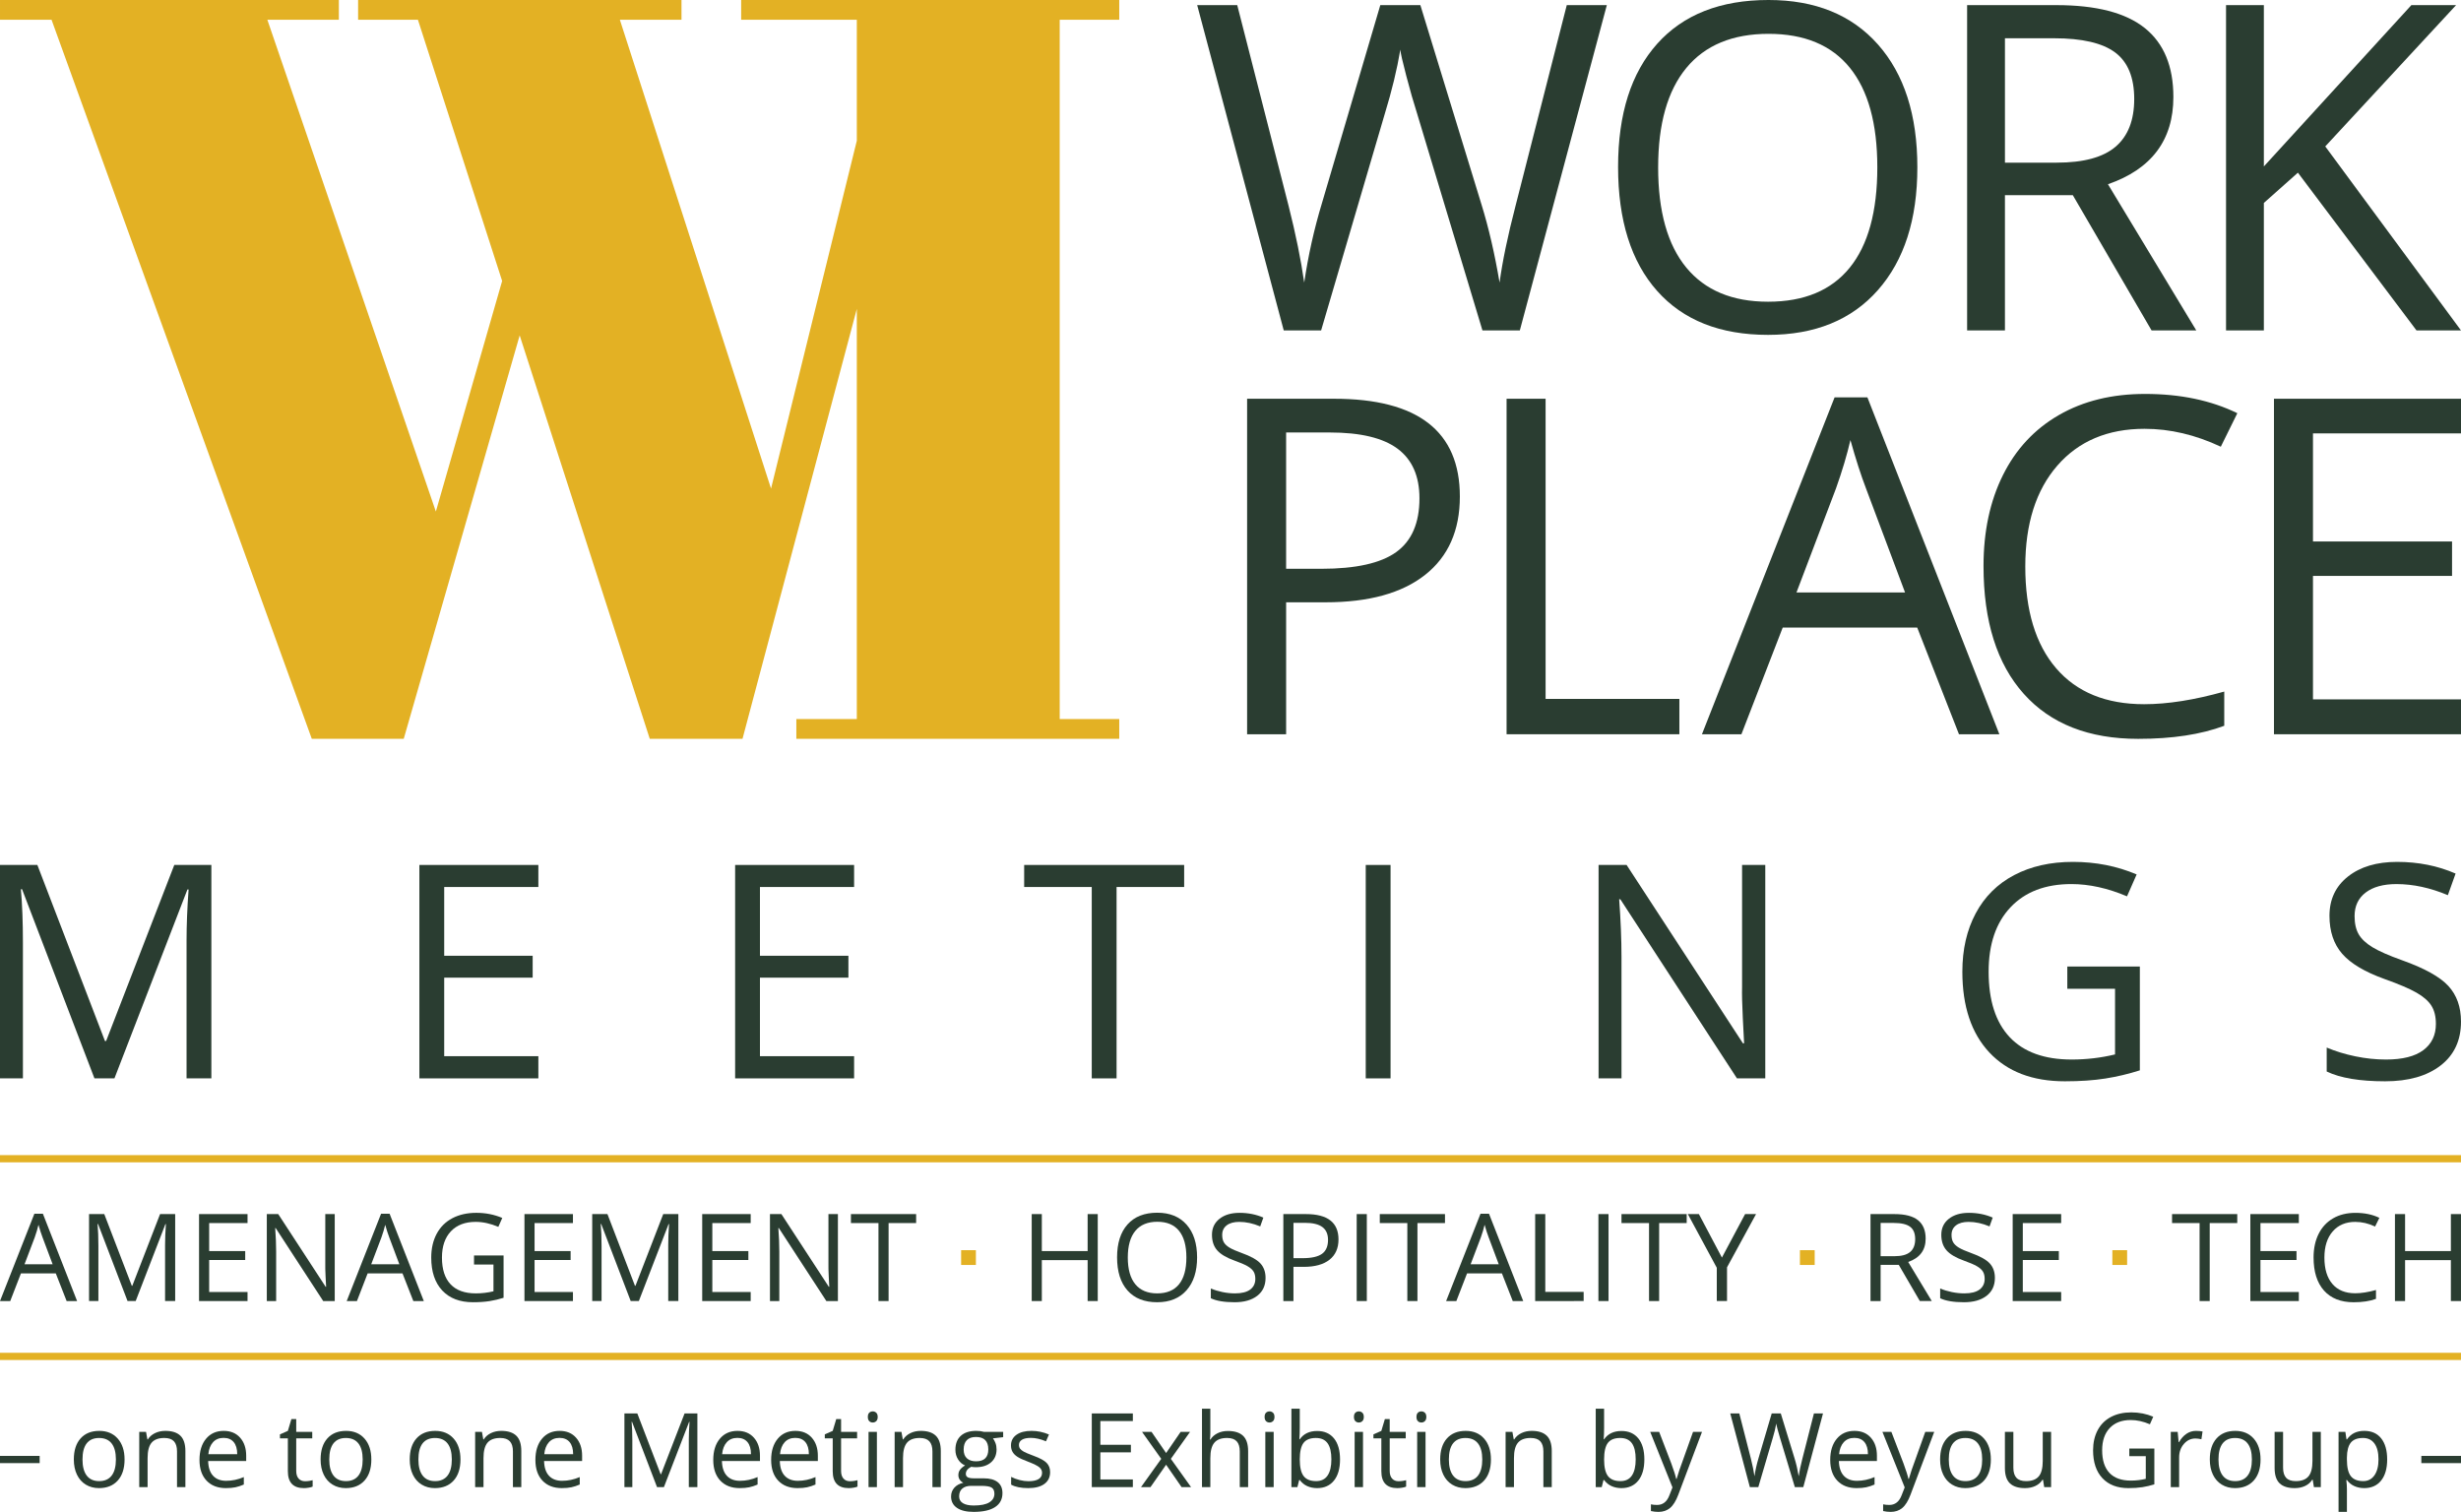 <?xml version="1.0" encoding="UTF-8"?> <svg xmlns="http://www.w3.org/2000/svg" height="86.693mm" viewBox="0 0 400 245.743" width="141.111mm"><path d="m10.83 211.472-1.761-4.496h-5.665l-1.74 4.496h-1.664l5.588-14.194h1.383l5.56 14.194h-1.702zm-2.273-5.976-1.644-4.38c-.213-.554-.432-1.235-.657-2.041-.142.619-.345 1.299-.609 2.041l-1.663 4.38z" fill="#2a3d31"></path><path d="m20.731 211.472-4.796-12.531h-.077c.09.993.134 2.172.134 3.539v8.992h-1.518v-14.136h2.475l4.477 11.661h.077l4.515-11.661h2.456v14.136h-1.644v-9.108c0-1.044.045-2.179.135-3.404h-.077l-4.835 12.512h-1.324z" fill="#2a3d31"></path><path d="m40.233 211.472h-7.881v-14.136h7.881v1.46h-6.236v4.554h5.859v1.45h-5.859v5.202h6.236z" fill="#2a3d31"></path><path d="m54.408 211.472h-1.876l-7.726-11.863h-.077c.103 1.392.155 2.669.155 3.829v8.035h-1.518v-14.136h1.856l7.706 11.816h.077c-.013-.174-.041-.733-.087-1.678-.045-.944-.061-1.619-.048-2.025v-8.113h1.537v14.136z" fill="#2a3d31"></path><path d="m67.181 211.472-1.761-4.496h-5.665l-1.74 4.496h-1.663l5.588-14.194h1.383l5.56 14.194zm-2.272-5.976-1.644-4.38c-.213-.554-.432-1.235-.657-2.041-.142.619-.345 1.299-.609 2.041l-1.663 4.38z" fill="#2a3d31"></path><path d="m77.044 204.065h4.805v6.875c-.748.239-1.508.419-2.282.541s-1.67.183-2.688.183c-2.14 0-3.806-.636-4.999-1.91-1.192-1.273-1.788-3.056-1.788-5.351 0-1.47.295-2.757.884-3.863.591-1.105 1.44-1.949 2.549-2.533 1.109-.583 2.407-.875 3.896-.875 1.508 0 2.914.277 4.216.832l-.638 1.45c-1.276-.541-2.505-.812-3.683-.812-1.722 0-3.066.512-4.032 1.537s-1.45 2.447-1.45 4.265c0 1.908.466 3.355 1.398 4.341.93.986 2.298 1.48 4.103 1.48.98 0 1.937-.113 2.872-.339v-4.351h-3.161v-1.47z" fill="#2a3d31"></path><path d="m93.123 211.472h-7.88v-14.136h7.88v1.46h-6.237v4.554h5.86v1.45h-5.86v5.202h6.237z" fill="#2a3d31"></path><path d="m102.511 211.472-4.796-12.531h-.077c.09.993.136 2.172.136 3.539v8.992h-1.519v-14.136h2.475l4.476 11.661h.077l4.516-11.661h2.456v14.136h-1.644v-9.108c0-1.044.045-2.179.135-3.404h-.077l-4.835 12.512h-1.325z" fill="#2a3d31"></path><path d="m122.014 211.472h-7.88v-14.136h7.88v1.46h-6.237v4.554h5.86v1.45h-5.86v5.202h6.237z" fill="#2a3d31"></path><path d="m136.189 211.472h-1.876l-7.725-11.863h-.077c.103 1.392.155 2.669.155 3.829v8.035h-1.519v-14.136h1.856l7.707 11.816h.077c-.013-.174-.042-.733-.087-1.678-.045-.944-.062-1.619-.049-2.025v-8.113h1.538v14.136z" fill="#2a3d31"></path><path d="m144.427 211.472h-1.644v-12.676h-4.476v-1.46h10.597v1.46h-4.477z" fill="#2a3d31"></path><path d="m178.423 211.472h-1.644v-6.652h-7.445v6.652h-1.644v-14.136h1.644v6.014h7.445v-6.014h1.644z" fill="#2a3d31"></path><path d="m194.571 204.385c0 2.263-.572 4.042-1.716 5.337-1.145 1.296-2.734 1.943-4.771 1.943-2.083 0-3.689-.636-4.821-1.91-1.131-1.273-1.697-3.069-1.697-5.39 0-2.301.567-4.086 1.702-5.352 1.135-1.267 2.746-1.9 4.835-1.9 2.031 0 3.617.645 4.757 1.934 1.142 1.289 1.712 3.068 1.712 5.337zm-11.265 0c0 1.914.408 3.367 1.224 4.356.815.99 1.999 1.484 3.554 1.484 1.565 0 2.749-.494 3.548-1.48s1.199-2.439 1.199-4.36c0-1.902-.399-3.344-1.194-4.327-.796-.983-1.974-1.474-3.534-1.474s-2.757.495-3.572 1.484c-.816.99-1.224 2.429-1.224 4.318z" fill="#2a3d31"></path><path d="m205.699 207.711c0 1.244-.451 2.214-1.354 2.91s-2.127 1.044-3.674 1.044c-1.676 0-2.965-.215-3.868-.647v-1.586c.58.245 1.212.438 1.895.58s1.361.213 2.031.213c1.096 0 1.921-.208 2.475-.624.554-.415.831-.994.831-1.735 0-.49-.098-.891-.295-1.204-.197-.312-.525-.6-.985-.865-.462-.264-1.162-.564-2.103-.9-1.315-.471-2.255-1.028-2.82-1.672-.564-.645-.845-1.486-.845-2.524 0-1.089.409-1.956 1.228-2.601.818-.645 1.901-.967 3.249-.967 1.405 0 2.697.258 3.877.774l-.512 1.431c-1.168-.49-2.302-.735-3.404-.735-.871 0-1.551.187-2.041.561s-.735.892-.735 1.556c0 .49.09.891.271 1.204.18.313.484.599.913.861.429.261 1.085.55 1.968.866 1.483.529 2.502 1.096 3.06 1.702s.836 1.392.836 2.359z" fill="#2a3d31"></path><path d="m217.554 201.455c0 1.431-.488 2.532-1.466 3.302-.976.771-2.373 1.156-4.191 1.156h-1.663v5.559h-1.644v-14.136h3.665c3.532 0 5.299 1.373 5.299 4.119zm-7.32 3.046h1.48c1.457 0 2.51-.236 3.161-.706s.977-1.225.977-2.263c0-.935-.307-1.631-.919-2.089s-1.566-.686-2.862-.686h-1.837v5.743z" fill="#2a3d31"></path><path d="m220.512 211.472v-14.136h1.645v14.136z" fill="#2a3d31"></path><path d="m230.385 211.472h-1.644v-12.676h-4.477v-1.46h10.597v1.46h-4.476z" fill="#2a3d31"></path><path d="m245.875 211.472-1.76-4.496h-5.666l-1.74 4.496h-1.663l5.589-14.194h1.382l5.56 14.194zm-2.273-5.976-1.643-4.38c-.214-.554-.433-1.235-.657-2.041-.142.619-.345 1.299-.61 2.041l-1.663 4.38z" fill="#2a3d31"></path><path d="m249.519 211.472v-14.136h1.645v12.647h6.236v1.489z" fill="#2a3d31"></path><path d="m259.798 211.472v-14.136h1.644v14.136z" fill="#2a3d31"></path><path d="m269.67 211.472h-1.643v-12.676h-4.477v-1.46h10.597v1.46h-4.477z" fill="#2a3d31"></path><path d="m279.871 204.404 3.771-7.069h1.779l-4.719 8.654v5.482h-1.663v-5.405l-4.708-8.732h1.798l3.742 7.069z" fill="#2a3d31"></path><path d="m305.668 205.593v5.879h-1.644v-14.136h3.878c1.733 0 3.015.332 3.844.996.827.664 1.241 1.663 1.241 2.997 0 1.869-.947 3.133-2.842 3.79l3.838 6.352h-1.943l-3.424-5.879h-2.949zm0-1.412h2.252c1.16 0 2.011-.23 2.553-.692.541-.46.812-1.152.812-2.074 0-.935-.274-1.608-.827-2.02-.551-.413-1.435-.619-2.654-.619h-2.136z" fill="#2a3d31"></path><path d="m324.242 207.711c0 1.244-.451 2.214-1.354 2.91s-2.127 1.044-3.674 1.044c-1.676 0-2.965-.215-3.868-.647v-1.586c.58.245 1.212.438 1.895.58s1.361.213 2.031.213c1.096 0 1.921-.208 2.475-.624.554-.415.831-.994.831-1.735 0-.49-.098-.891-.295-1.204-.197-.312-.525-.6-.985-.865-.462-.264-1.162-.564-2.103-.9-1.315-.471-2.255-1.028-2.82-1.672-.564-.645-.845-1.486-.845-2.524 0-1.089.409-1.956 1.228-2.601.818-.645 1.901-.967 3.249-.967 1.405 0 2.697.258 3.877.774l-.512 1.431c-1.168-.49-2.302-.735-3.404-.735-.871 0-1.551.187-2.041.561s-.735.892-.735 1.556c0 .49.09.891.271 1.204.18.313.484.599.913.861.429.261 1.085.55 1.968.866 1.483.529 2.502 1.096 3.06 1.702s.836 1.392.836 2.359z" fill="#2a3d31"></path><path d="m335.014 211.472h-7.881v-14.136h7.881v1.46h-6.237v4.554h5.859v1.45h-5.859v5.202h6.237z" fill="#2a3d31"></path><path d="m359.157 211.472h-1.644v-12.676h-4.476v-1.46h10.597v1.46h-4.477z" fill="#2a3d31"></path><path d="m373.641 211.472h-7.879v-14.136h7.879v1.46h-6.236v4.554h5.859v1.45h-5.859v5.202h6.236z" fill="#2a3d31"></path><path d="m382.827 198.603c-1.554 0-2.779.517-3.68 1.552-.899 1.034-1.348 2.451-1.348 4.25 0 1.85.433 3.279 1.3 4.288s2.103 1.514 3.707 1.514c.987 0 2.112-.178 3.376-.532v1.441c-.98.367-2.19.551-3.626.551-2.083 0-3.689-.632-4.82-1.895s-1.698-3.058-1.698-5.385c0-1.457.273-2.733.818-3.829s1.332-1.94 2.359-2.533 2.238-.89 3.63-.89c1.483 0 2.779.271 3.888.812l-.696 1.412c-1.07-.503-2.14-.754-3.21-.754z" fill="#2a3d31"></path><path d="m399.999 211.472h-1.645v-6.652h-7.444v6.652h-1.645v-14.136h1.645v6.014h7.444v-6.014h1.645z" fill="#2a3d31"></path><path d="m156.217 205.605v-2.402h2.4v2.402z" fill="#e3b124"></path><path d="m292.551 205.605v-2.402h2.4v2.402z" fill="#e3b124"></path><path d="m343.333 205.605v-2.402h2.4v2.402z" fill="#e3b124"></path><path d="m400 221.055h-400v-1.173h400z" fill="#e3b124"></path><path d="m400 188.925h-400v-1.173h400z" fill="#e3b124"></path><g fill="#2a3d31"><path d="m400 237.814h-6.445v-1.173h6.445z"></path><path d="m6.446 237.814h-6.446v-1.173h6.445v1.173z"></path><path d="m20.247 237.218c0 1.462-.369 2.605-1.106 3.427s-1.755 1.232-3.055 1.232c-.803 0-1.515-.189-2.137-.565-.622-.378-1.103-.917-1.441-1.622-.339-.703-.508-1.528-.508-2.472 0-1.463.366-2.603 1.097-3.419s1.747-1.225 3.046-1.225c1.256 0 2.253.418 2.993 1.252.74.836 1.11 1.965 1.11 3.391zm-6.838 0c0 1.146.229 2.019.688 2.621.459.6 1.133.9 2.023.9s1.566-.299 2.027-.896c.461-.598.692-1.473.692-2.624 0-1.142-.231-2.008-.692-2.6-.461-.593-1.143-.889-2.043-.889-.89 0-1.561.293-2.015.877s-.68 1.455-.68 2.613z"></path><path d="m28.772 241.713v-5.806c0-.732-.167-1.278-.5-1.638s-.855-.541-1.564-.541c-.939 0-1.627.254-2.064.762s-.655 1.346-.655 2.514v4.709h-1.359v-8.975h1.106l.221 1.228h.066c.278-.442.669-.785 1.171-1.028s1.062-.364 1.679-.364c1.081 0 1.895.261 2.44.782s.819 1.355.819 2.501v5.856h-1.359z"></path><path d="m36.715 241.877c-1.327 0-2.373-.404-3.14-1.212s-1.151-1.93-1.151-3.366c0-1.446.356-2.596 1.069-3.447.712-.852 1.669-1.278 2.87-1.278 1.125 0 2.015.37 2.67 1.11s.983 1.715.983 2.927v.86h-6.183c.027 1.054.293 1.854.798 2.4.505.545 1.216.819 2.134.819.966 0 1.922-.202 2.866-.607v1.212c-.48.208-.935.356-1.364.447-.428.09-.946.135-1.552.135zm-.368-8.164c-.721 0-1.295.234-1.724.703-.429.47-.681 1.12-.758 1.95h4.692c0-.857-.191-1.515-.573-1.97s-.928-.683-1.638-.683z"></path><path d="m49.589 240.756c.24 0 .472-.018.696-.054s.401-.072.532-.11v1.04c-.147.071-.364.13-.651.176-.286.046-.544.069-.774.069-1.736 0-2.604-.914-2.604-2.744v-5.339h-1.286v-.655l1.286-.565.573-1.916h.786v2.08h2.604v1.056h-2.604v5.283c0 .54.128.956.385 1.245s.609.435 1.056.435z"></path><path d="m60.357 237.218c0 1.462-.369 2.605-1.106 3.427s-1.755 1.232-3.055 1.232c-.803 0-1.515-.189-2.137-.565-.622-.378-1.103-.917-1.441-1.622-.339-.703-.508-1.528-.508-2.472 0-1.463.366-2.603 1.097-3.419s1.747-1.225 3.046-1.225c1.256 0 2.253.418 2.993 1.252.74.836 1.11 1.965 1.11 3.391zm-6.838 0c0 1.146.229 2.019.688 2.621.459.6 1.133.9 2.023.9s1.566-.299 2.027-.896c.461-.598.692-1.473.692-2.624 0-1.142-.231-2.008-.692-2.6-.461-.593-1.143-.889-2.043-.889-.89 0-1.561.293-2.015.877s-.68 1.455-.68 2.613z"></path><path d="m74.844 237.218c0 1.462-.369 2.605-1.106 3.427s-1.755 1.232-3.055 1.232c-.803 0-1.515-.189-2.137-.565-.622-.378-1.103-.917-1.441-1.622-.339-.703-.508-1.528-.508-2.472 0-1.463.366-2.603 1.097-3.419s1.747-1.225 3.046-1.225c1.256 0 2.253.418 2.993 1.252.74.836 1.11 1.965 1.11 3.391zm-6.838 0c0 1.146.229 2.019.688 2.621.459.6 1.133.9 2.023.9s1.566-.299 2.027-.896c.461-.598.692-1.473.692-2.624 0-1.142-.231-2.008-.692-2.6-.461-.593-1.143-.889-2.043-.889-.89 0-1.561.293-2.015.877s-.68 1.455-.68 2.613z"></path><path d="m83.369 241.713v-5.806c0-.732-.167-1.278-.5-1.638s-.855-.541-1.564-.541c-.939 0-1.627.254-2.064.762s-.655 1.346-.655 2.514v4.709h-1.359v-8.975h1.106l.221 1.228h.066c.278-.442.669-.785 1.171-1.028s1.062-.364 1.679-.364c1.081 0 1.895.261 2.44.782s.819 1.355.819 2.501v5.856h-1.359z"></path><path d="m91.313 241.877c-1.327 0-2.373-.404-3.14-1.212s-1.151-1.93-1.151-3.366c0-1.446.356-2.596 1.069-3.447.712-.852 1.669-1.278 2.87-1.278 1.125 0 2.015.37 2.67 1.11s.983 1.715.983 2.927v.86h-6.183c.027 1.054.293 1.854.798 2.4.505.545 1.216.819 2.134.819.966 0 1.922-.202 2.866-.607v1.212c-.48.208-.935.356-1.364.447-.428.09-.946.135-1.552.135zm-.369-8.164c-.721 0-1.295.234-1.724.703-.429.47-.681 1.12-.758 1.95h4.692c0-.857-.191-1.515-.573-1.97s-.928-.683-1.638-.683z"></path><path d="m106.79 241.713-4.062-10.613h-.066c.077.841.115 1.84.115 2.997v7.616h-1.286v-11.973h2.096l3.792 9.876h.066l3.824-9.876h2.08v11.973h-1.392v-7.714c0-.884.038-1.845.115-2.883h-.066l-4.095 10.597h-1.122z"></path><path d="m120.221 241.877c-1.327 0-2.373-.404-3.14-1.212s-1.151-1.93-1.151-3.366c0-1.446.356-2.596 1.069-3.447.712-.852 1.669-1.278 2.87-1.278 1.125 0 2.015.37 2.67 1.11s.983 1.715.983 2.927v.86h-6.183c.027 1.054.293 1.854.798 2.4.505.545 1.216.819 2.134.819.966 0 1.922-.202 2.866-.607v1.212c-.48.208-.935.356-1.364.447-.428.09-.946.135-1.552.135zm-.369-8.164c-.721 0-1.295.234-1.724.703-.429.47-.681 1.12-.758 1.95h4.692c0-.857-.191-1.515-.573-1.97s-.928-.683-1.638-.683z"></path><path d="m129.63 241.877c-1.327 0-2.373-.404-3.14-1.212s-1.151-1.93-1.151-3.366c0-1.446.356-2.596 1.069-3.447.712-.852 1.669-1.278 2.87-1.278 1.125 0 2.015.37 2.67 1.11s.983 1.715.983 2.927v.86h-6.183c.027 1.054.293 1.854.798 2.4.505.545 1.216.819 2.134.819.966 0 1.922-.202 2.866-.607v1.212c-.48.208-.935.356-1.364.447-.428.09-.946.135-1.552.135zm-.369-8.164c-.721 0-1.295.234-1.724.703-.429.47-.681 1.12-.758 1.95h4.692c0-.857-.191-1.515-.573-1.97s-.928-.683-1.638-.683z"></path><path d="m138.147 240.756c.24 0 .472-.018.696-.054s.401-.072.532-.11v1.04c-.147.071-.364.13-.651.176-.286.046-.544.069-.774.069-1.736 0-2.604-.914-2.604-2.744v-5.339h-1.286v-.655l1.286-.565.573-1.916h.786v2.08h2.604v1.056h-2.604v5.283c0 .54.128.956.385 1.245s.609.435 1.056.435z"></path><path d="m141.054 230.306c0-.312.077-.54.229-.684s.344-.218.573-.218c.218 0 .407.074.565.222s.237.374.237.68-.079.533-.237.683-.347.225-.565.225c-.229 0-.421-.075-.573-.225s-.229-.378-.229-.683zm1.474 11.407h-1.359v-8.975h1.359z"></path><path d="m151.553 241.713v-5.806c0-.732-.167-1.278-.5-1.638s-.855-.541-1.564-.541c-.939 0-1.627.254-2.064.762s-.655 1.346-.655 2.514v4.709h-1.359v-8.975h1.106l.221 1.228h.066c.278-.442.669-.785 1.171-1.028s1.062-.364 1.679-.364c1.081 0 1.895.261 2.44.782s.819 1.355.819 2.501v5.856h-1.359z"></path><path d="m163.05 232.738v.859l-1.662.197c.153.192.29.441.409.75s.18.657.18 1.044c0 .879-.3 1.58-.901 2.104s-1.425.786-2.473.786c-.267 0-.519-.021-.753-.066-.579.306-.868.691-.868 1.155 0 .246.101.427.303.544s.549.176 1.04.176h1.589c.972 0 1.718.205 2.24.614.521.41.782 1.005.782 1.786 0 .993-.398 1.751-1.196 2.272s-1.96.782-3.489.782c-1.174 0-2.079-.219-2.714-.655-.636-.436-.954-1.054-.954-1.851 0-.546.175-1.018.524-1.417.349-.398.841-.669 1.474-.81-.229-.104-.422-.265-.578-.483-.155-.219-.233-.473-.233-.762 0-.328.087-.614.262-.86.175-.245.45-.483.827-.712-.464-.191-.842-.515-1.134-.974s-.438-.983-.438-1.572c0-.983.295-1.741.884-2.273.59-.533 1.425-.799 2.506-.799.47 0 .893.055 1.269.164h3.104zm-7.157 10.482c0 .486.205.855.614 1.106.409.25.996.376 1.761.376 1.141 0 1.986-.171 2.534-.512.549-.341.823-.804.823-1.388 0-.486-.15-.823-.45-1.011-.3-.189-.865-.282-1.695-.282h-1.63c-.617 0-1.097.146-1.441.441s-.516.719-.516 1.27zm.737-7.607c0 .627.177 1.102.532 1.424.355.323.849.484 1.482.484 1.327 0 1.99-.645 1.99-1.933 0-1.349-.672-2.023-2.015-2.023-.639 0-1.13.172-1.474.516s-.516.855-.516 1.532z"></path><path d="m170.683 239.264c0 .836-.311 1.48-.934 1.933-.622.454-1.496.68-2.621.68-1.19 0-2.118-.189-2.784-.565v-1.262c.431.219.894.391 1.388.516s.971.189 1.429.189c.71 0 1.256-.114 1.638-.34s.573-.572.573-1.036c0-.35-.152-.648-.454-.897-.303-.249-.894-.542-1.773-.881-.835-.311-1.429-.583-1.781-.815-.353-.232-.615-.495-.786-.79-.172-.295-.258-.646-.258-1.057 0-.731.298-1.308.893-1.731s1.411-.635 2.449-.635c.966 0 1.911.197 2.833.59l-.483 1.106c-.901-.372-1.717-.557-2.449-.557-.644 0-1.13.1-1.458.303s-.491.481-.491.835c0 .24.062.445.184.614.123.17.321.33.594.484s.797.374 1.572.663c1.065.388 1.784.778 2.158 1.172.374.393.561.887.561 1.482z"></path><path d="m184.129 241.713h-6.674v-11.973h6.674v1.236h-5.282v3.858h4.963v1.228h-4.963v4.406h5.282z"></path><path d="m188.74 237.12-3.12-4.382h1.548l2.367 3.439 2.358-3.439h1.531l-3.12 4.382 3.284 4.594h-1.54l-2.514-3.636-2.539 3.636h-1.54l3.284-4.594z"></path><path d="m201.507 241.713v-5.806c0-.732-.167-1.278-.5-1.638s-.855-.541-1.564-.541c-.945 0-1.634.257-2.068.771-.435.513-.651 1.354-.651 2.522v4.692h-1.359v-12.742h1.359v3.858c0 .463-.022.849-.066 1.154h.082c.267-.432.648-.771 1.143-1.019.494-.249 1.057-.373 1.691-.373 1.097 0 1.92.261 2.469.782.548.521.823 1.35.823 2.485v5.856h-1.359z"></path><path d="m205.544 230.306c0-.312.077-.54.229-.684s.344-.218.573-.218c.218 0 .407.074.565.222s.237.374.237.68-.079.533-.237.683-.347.225-.565.225c-.229 0-.421-.075-.573-.225s-.229-.378-.229-.683zm1.474 11.407h-1.359v-8.975h1.359z"></path><path d="m214.077 232.591c1.179 0 2.095.403 2.748 1.208.652.805.978 1.945.978 3.419s-.329 2.619-.987 3.435-1.571 1.225-2.739 1.225c-.584 0-1.118-.108-1.601-.324s-.888-.547-1.216-.994h-.098l-.287 1.154h-.975v-12.742h1.359v3.096c0 .694-.022 1.316-.066 1.867h.066c.633-.895 1.572-1.343 2.817-1.343zm-.196 1.137c-.928 0-1.597.267-2.006.799-.409.533-.614 1.429-.614 2.691s.21 2.163.631 2.706 1.094.814 2.023.814c.835 0 1.458-.303 1.867-.912s.614-1.484.614-2.625c0-1.168-.205-2.039-.614-2.612s-1.043-.86-1.9-.86z"></path><path d="m220.064 230.306c0-.312.077-.54.229-.684s.344-.218.573-.218c.218 0 .407.074.565.222s.237.374.237.68-.079.533-.237.683-.347.225-.565.225c-.229 0-.421-.075-.573-.225s-.229-.378-.229-.683zm1.474 11.407h-1.359v-8.975h1.359z"></path><path d="m227.319 240.756c.24 0 .472-.018.696-.054s.401-.072.532-.11v1.04c-.147.071-.364.13-.651.176-.286.046-.544.069-.774.069-1.736 0-2.604-.914-2.604-2.744v-5.339h-1.286v-.655l1.286-.565.573-1.916h.786v2.08h2.604v1.056h-2.604v5.283c0 .54.128.956.385 1.245s.609.435 1.056.435z"></path><path d="m230.226 230.306c0-.312.077-.54.229-.684s.344-.218.573-.218c.218 0 .407.074.565.222s.237.374.237.68-.079.533-.237.683-.347.225-.565.225c-.229 0-.421-.075-.573-.225s-.229-.378-.229-.683zm1.474 11.407h-1.359v-8.975h1.359z"></path><path d="m242.33 237.218c0 1.462-.369 2.605-1.106 3.427s-1.755 1.232-3.055 1.232c-.803 0-1.515-.189-2.137-.565-.622-.378-1.103-.917-1.441-1.622-.339-.703-.508-1.528-.508-2.472 0-1.463.366-2.603 1.097-3.419s1.747-1.225 3.046-1.225c1.256 0 2.253.418 2.993 1.252.74.836 1.11 1.965 1.11 3.391zm-6.838 0c0 1.146.229 2.019.688 2.621.459.6 1.133.9 2.023.9s1.566-.299 2.027-.896c.461-.598.692-1.473.692-2.624 0-1.142-.231-2.008-.692-2.6-.461-.593-1.143-.889-2.043-.889-.89 0-1.561.293-2.015.877s-.68 1.455-.68 2.613z"></path><path d="m250.855 241.713v-5.806c0-.732-.167-1.278-.5-1.638s-.855-.541-1.564-.541c-.939 0-1.627.254-2.064.762s-.655 1.346-.655 2.514v4.709h-1.359v-8.975h1.106l.221 1.228h.066c.278-.442.669-.785 1.171-1.028s1.062-.364 1.679-.364c1.081 0 1.895.261 2.44.782s.819 1.355.819 2.501v5.856h-1.359z"></path><path d="m263.54 232.591c1.179 0 2.095.403 2.748 1.208.652.805.978 1.945.978 3.419s-.329 2.619-.987 3.435-1.571 1.225-2.739 1.225c-.584 0-1.118-.108-1.601-.324s-.888-.547-1.216-.994h-.098l-.287 1.154h-.975v-12.742h1.359v3.096c0 .694-.022 1.316-.066 1.867h.066c.633-.895 1.572-1.343 2.817-1.343zm-.196 1.137c-.928 0-1.597.267-2.006.799-.409.533-.614 1.429-.614 2.691s.21 2.163.631 2.706 1.094.814 2.023.814c.835 0 1.458-.303 1.867-.912s.614-1.484.614-2.625c0-1.168-.205-2.039-.614-2.612s-1.043-.86-1.9-.86z"></path><path d="m268.216 232.738h1.458l1.965 5.118c.431 1.169.699 2.013.803 2.531h.066c.071-.278.22-.754.446-1.429.227-.674.968-2.748 2.224-6.22h1.458l-3.857 10.22c-.382 1.01-.829 1.726-1.339 2.149-.511.423-1.137.635-1.88.635-.415 0-.824-.046-1.228-.139v-1.09c.3.066.636.098 1.007.098.934 0 1.6-.524 1.998-1.572l.5-1.278-3.62-9.025z"></path><path d="m293.103 241.713h-1.376l-2.416-8.018c-.115-.355-.243-.802-.385-1.343-.142-.54-.216-.865-.221-.974-.12.721-.311 1.51-.573 2.367l-2.342 7.968h-1.376l-3.186-11.973h1.474l1.892 7.394c.262 1.038.453 1.977.573 2.817.147-.998.366-1.976.655-2.931l2.146-7.281h1.474l2.252 7.346c.262.846.483 1.802.663 2.865.104-.775.3-1.719.59-2.833l1.884-7.379h1.474l-3.202 11.973z"></path><path d="m301.767 241.877c-1.327 0-2.373-.404-3.14-1.212s-1.151-1.93-1.151-3.366c0-1.446.356-2.596 1.069-3.447.712-.852 1.669-1.278 2.87-1.278 1.125 0 2.015.37 2.67 1.11s.983 1.715.983 2.927v.86h-6.183c.027 1.054.293 1.854.798 2.4.505.545 1.216.819 2.134.819.966 0 1.922-.202 2.866-.607v1.212c-.48.208-.935.356-1.364.447-.428.09-.946.135-1.552.135zm-.368-8.164c-.721 0-1.295.234-1.724.703-.429.47-.681 1.12-.758 1.95h4.692c0-.857-.191-1.515-.573-1.97s-.928-.683-1.638-.683z"></path><path d="m305.96 232.738h1.458l1.965 5.118c.431 1.169.699 2.013.803 2.531h.066c.071-.278.22-.754.446-1.429.227-.674.968-2.748 2.224-6.22h1.458l-3.857 10.22c-.382 1.01-.829 1.726-1.339 2.149-.511.423-1.137.635-1.88.635-.415 0-.824-.046-1.228-.139v-1.09c.3.066.636.098 1.007.098.934 0 1.6-.524 1.998-1.572l.5-1.278-3.62-9.025z"></path><path d="m323.584 237.218c0 1.462-.369 2.605-1.106 3.427s-1.755 1.232-3.055 1.232c-.803 0-1.515-.189-2.137-.565-.622-.378-1.103-.917-1.441-1.622-.339-.703-.508-1.528-.508-2.472 0-1.463.366-2.603 1.097-3.419s1.747-1.225 3.046-1.225c1.256 0 2.253.418 2.993 1.252.74.836 1.11 1.965 1.11 3.391zm-6.838 0c0 1.146.229 2.019.688 2.621.459.6 1.133.9 2.023.9s1.566-.299 2.027-.896c.461-.598.692-1.473.692-2.624 0-1.142-.231-2.008-.692-2.6-.461-.593-1.143-.889-2.043-.889-.89 0-1.561.293-2.015.877s-.68 1.455-.68 2.613z"></path><path d="m327.244 232.738v5.823c0 .731.167 1.278.5 1.638s.855.54 1.564.54c.939 0 1.625-.256 2.06-.769.434-.514.651-1.352.651-2.515v-4.717h1.359v8.975h-1.122l-.197-1.204h-.074c-.278.443-.665.781-1.159 1.015-.494.235-1.058.353-1.691.353-1.092 0-1.91-.259-2.452-.778-.543-.518-.815-1.348-.815-2.49v-5.871z"></path><path d="m346.088 235.441h4.07v5.822c-.633.202-1.278.356-1.933.459-.655.104-1.414.156-2.277.156-1.813 0-3.224-.54-4.234-1.618s-1.515-2.589-1.515-4.533c0-1.245.25-2.334.749-3.271.5-.936 1.219-1.651 2.158-2.146s2.039-.742 3.3-.742c1.278 0 2.468.235 3.571.705l-.54 1.227c-1.081-.459-2.121-.688-3.12-.688-1.458 0-2.596.435-3.415 1.303s-1.228 2.071-1.228 3.611c0 1.617.395 2.842 1.184 3.677s1.948 1.253 3.476 1.253c.83 0 1.641-.096 2.432-.287v-3.685h-2.678v-1.245z"></path><path d="m356.922 232.574c.398 0 .756.033 1.073.098l-.188 1.261c-.371-.082-.699-.122-.983-.122-.726 0-1.347.295-1.863.884-.515.59-.774 1.324-.774 2.202v4.815h-1.359v-8.975h1.122l.156 1.663h.066c.333-.585.734-1.035 1.204-1.352s.986-.475 1.548-.475z"></path><path d="m367.42 237.218c0 1.462-.369 2.605-1.106 3.427s-1.755 1.232-3.055 1.232c-.803 0-1.515-.189-2.137-.565-.622-.378-1.103-.917-1.441-1.622-.339-.703-.508-1.528-.508-2.472 0-1.463.366-2.603 1.097-3.419s1.747-1.225 3.046-1.225c1.256 0 2.253.418 2.993 1.252.74.836 1.11 1.965 1.11 3.391zm-6.838 0c0 1.146.229 2.019.688 2.621.459.6 1.133.9 2.023.9s1.566-.299 2.027-.896c.461-.598.692-1.473.692-2.624 0-1.142-.231-2.008-.692-2.6-.461-.593-1.143-.889-2.043-.889-.89 0-1.561.293-2.015.877s-.68 1.455-.68 2.613z"></path><path d="m371.081 232.738v5.823c0 .731.167 1.278.5 1.638s.855.54 1.564.54c.939 0 1.625-.256 2.06-.769.434-.514.651-1.352.651-2.515v-4.717h1.359v8.975h-1.122l-.197-1.204h-.074c-.278.443-.665.781-1.159 1.015-.494.235-1.058.353-1.691.353-1.092 0-1.91-.259-2.452-.778-.543-.518-.815-1.348-.815-2.49v-5.871z"></path><path d="m384.274 241.877c-.584 0-1.118-.108-1.601-.324s-.888-.547-1.216-.994h-.098c.066.524.098 1.02.098 1.489v3.694h-1.359v-13.004h1.106l.188 1.228h.066c.349-.491.756-.846 1.22-1.065s.996-.328 1.597-.328c1.19 0 2.109.407 2.755 1.22.647.814.971 1.955.971 3.424s-.329 2.619-.987 3.435-1.571 1.225-2.739 1.225zm-.197-8.149c-.917 0-1.581.254-1.99.762s-.619 1.316-.631 2.424v.303c0 1.26.21 2.163.631 2.706s1.094.814 2.023.814c.775 0 1.383-.313 1.822-.941.44-.628.659-1.493.659-2.596 0-1.119-.22-1.977-.659-2.575-.439-.597-1.057-.897-1.855-.897z"></path></g><path d="m181.918 3.215v-3.215h-9.677-28.264-4.713-2.996-15.803v3.215h15.01 3.789v14.512 5.141l-13.944 56.545-24.569-76.198h10.017v-3.215h-11.054-6.488-5.394-20.941-8.687v3.215h9.723l10.035 31.122 3.653 11.329-10.773 37.479-27.388-79.93h11.623v-3.215h-12.724-35.138-7.215v3.215h8.379l42.3 116.875h9.545 3.447 1.949l18.847-65.577 21.145 65.577h9.675 3.779 1.617l18.581-69.884v66.67h-9.829v3.214h9.829 32.977 9.677v-3.214h-9.677v-113.661z" fill="#e3b124"></path><path d="m247.026 53.706h-6.076l-10.669-35.406c-.506-1.566-1.074-3.544-1.7-5.931-.627-2.387-.953-3.822-.976-4.304-.531 3.183-1.374 6.666-2.532 10.452l-10.343 35.189h-6.076l-14.068-52.874h6.51l8.354 32.658c1.157 4.582 2 8.727 2.532 12.441.651-4.412 1.615-8.727 2.893-12.947l9.475-32.152h6.51l9.946 32.441c1.157 3.736 2.134 7.956 2.929 12.658.458-3.424 1.326-7.595 2.604-12.513l8.318-32.586h6.51z" fill="#2a3d31"></path><path d="m311.639 27.197c0 8.463-2.141 15.117-6.419 19.963-4.28 4.846-10.229 7.269-17.848 7.269-7.788 0-13.797-2.38-18.029-7.143-4.231-4.763-6.347-11.483-6.347-20.162 0-8.607 2.121-15.28 6.365-20.018 4.243-4.738 10.271-7.107 18.083-7.107 7.595 0 13.526 2.412 17.793 7.233 4.268 4.821 6.401 11.476 6.401 19.963zm-42.132 0c0 7.161 1.525 12.592 4.575 16.293 3.049 3.7 7.48 5.551 13.291 5.551 5.859 0 10.282-1.844 13.273-5.533 2.989-3.689 4.485-9.125 4.485-16.311 0-7.113-1.49-12.507-4.466-16.184-2.978-3.678-7.385-5.515-13.219-5.515s-10.314 1.851-13.363 5.551c-3.05 3.7-4.575 9.084-4.575 16.148z" fill="#2a3d31"></path><path d="m325.874 31.717v21.989h-6.148v-52.874h14.502c6.485 0 11.277 1.241 14.376 3.725 3.098 2.484 4.647 6.22 4.647 11.211 0 6.991-3.544 11.718-10.633 14.177l14.358 23.761h-7.269l-12.803-21.989h-11.031zm0-5.28h8.427c4.34 0 7.522-.861 9.548-2.586s3.038-4.31 3.038-7.758c0-3.497-1.031-6.015-3.092-7.559s-5.371-2.315-9.927-2.315h-7.993v20.217z" fill="#2a3d31"></path><path d="m400 53.706h-7.233l-19.276-25.641-5.533 4.919v20.723h-6.148v-52.875h6.148v26.22l23.977-26.22h7.269l-21.265 22.965z" fill="#2a3d31"></path><path d="m237.279 80.702c0 5.521-1.884 9.766-5.651 12.738s-9.157 4.457-16.17 4.457h-6.416v21.448h-6.341v-54.534h14.137c13.626 0 20.441 5.297 20.441 15.89zm-28.237 11.749h5.707c5.62 0 9.685-.907 12.197-2.723 2.511-1.816 3.767-4.726 3.767-8.728 0-3.607-1.182-6.292-3.544-8.057-2.363-1.765-6.043-2.648-11.041-2.648h-7.087v22.157z" fill="#2a3d31"></path><path d="m244.873 119.345v-54.534h6.341v48.789h21.744v5.744h-28.085z" fill="#2a3d31"></path><path d="m318.403 119.345-6.789-17.345h-21.858l-6.714 17.345h-6.416l21.56-54.757h5.334l21.448 54.757zm-8.766-23.052-6.341-16.897c-.821-2.138-1.667-4.763-2.536-7.87-.548 2.387-1.331 5.01-2.35 7.87l-6.416 16.897z" fill="#2a3d31"></path><path d="m348.577 69.698c-5.994 0-10.724 1.996-14.193 5.987s-5.203 9.456-5.203 16.394c0 7.136 1.672 12.652 5.017 16.543 3.344 3.891 8.113 5.838 14.305 5.838 3.805 0 8.143-.683 13.018-2.052v5.558c-3.78 1.417-8.443 2.126-13.988 2.126-8.032 0-14.23-2.436-18.594-7.311s-6.546-11.799-6.546-20.777c0-5.621 1.05-10.544 3.152-14.771 2.1-4.227 5.135-7.486 9.101-9.773s8.635-3.432 14.006-3.432c5.719 0 10.717 1.044 14.995 3.133l-2.686 5.446c-4.129-1.94-8.256-2.909-12.384-2.909z" fill="#2a3d31"></path><path d="m400 119.345h-30.4v-54.534h30.4v5.632h-24.059v17.569h22.604v5.595h-22.604v20.068h24.059z" fill="#2a3d31"></path><path d="m15.351 175.278-11.768-30.749h-.19c.221 2.436.332 5.33.332 8.684v22.065h-3.725v-34.688h6.074l10.985 28.614h.19l11.08-28.614h6.026v34.688h-4.033v-22.35c0-2.562.111-5.346.332-8.352h-.19l-11.863 30.702z" fill="#2a3d31"></path><path d="m87.502 175.278h-19.337v-34.688h19.337v3.582h-15.303v11.176h14.378v3.559h-14.378v12.765h15.303z" fill="#2a3d31"></path><path d="m138.822 175.278h-19.337v-34.688h19.337v3.582h-15.303v11.176h14.378v3.559h-14.378v12.765h15.303z" fill="#2a3d31"></path><path d="m181.482 175.278h-4.033v-31.106h-10.985v-3.582h26.004v3.582h-10.985v31.106z" fill="#2a3d31"></path><path d="m221.982 175.278v-34.688h4.033v34.688z" fill="#2a3d31"></path><path d="m286.921 175.278h-4.603l-18.957-29.113h-.19c.253 3.417.38 6.548.38 9.396v19.717h-3.725v-34.688h4.555l18.91 28.993h.19c-.032-.427-.103-1.8-.214-4.116-.111-2.318-.15-3.975-.119-4.972v-19.906h3.772v34.688z" fill="#2a3d31"></path><path d="m336.01 157.103h11.792v16.869c-1.835.585-3.701 1.028-5.599 1.329s-4.097.451-6.596.451c-5.251 0-9.34-1.562-12.266-4.686-2.926-3.125-4.389-7.502-4.389-13.133 0-3.606.723-6.765 2.171-9.478 1.447-2.712 3.531-4.784 6.252-6.216 2.721-1.431 5.908-2.148 9.562-2.148 3.701 0 7.149.68 10.345 2.04l-1.566 3.559c-3.132-1.329-6.145-1.993-9.04-1.993-4.223 0-7.521 1.258-9.894 3.773s-3.559 6.002-3.559 10.463c0 4.682 1.143 8.234 3.428 10.654s5.643 3.63 10.072 3.63c2.404 0 4.753-.276 7.047-.83v-10.677h-7.758v-3.606z" fill="#2a3d31"></path><path d="m400 166.048c0 3.053-1.107 5.434-3.322 7.142s-5.22 2.562-9.016 2.562c-4.113 0-7.276-.53-9.49-1.59v-3.891c1.424.601 2.974 1.076 4.65 1.424 1.677.348 3.337.522 4.983.522 2.689 0 4.714-.51 6.074-1.529 1.36-1.021 2.04-2.441 2.04-4.26 0-1.202-.242-2.186-.724-2.953-.483-.768-1.29-1.476-2.42-2.124-1.132-.649-2.851-1.383-5.16-2.206-3.227-1.155-5.532-2.523-6.916-4.105-1.385-1.582-2.077-3.645-2.077-6.192 0-2.673 1.005-4.801 3.014-6.383s4.666-2.373 7.972-2.373c3.448 0 6.619.633 9.514 1.898l-1.257 3.511c-2.863-1.202-5.647-1.803-8.352-1.803-2.135 0-3.805.459-5.007 1.376s-1.803 2.191-1.803 3.821c0 1.202.221 2.186.664 2.954.443.767 1.19 1.471 2.242 2.111 1.051.641 2.661 1.348 4.828 2.123 3.638 1.297 6.141 2.689 7.51 4.176 1.368 1.487 2.053 3.417 2.053 5.789z" fill="#2a3d31"></path></svg> 